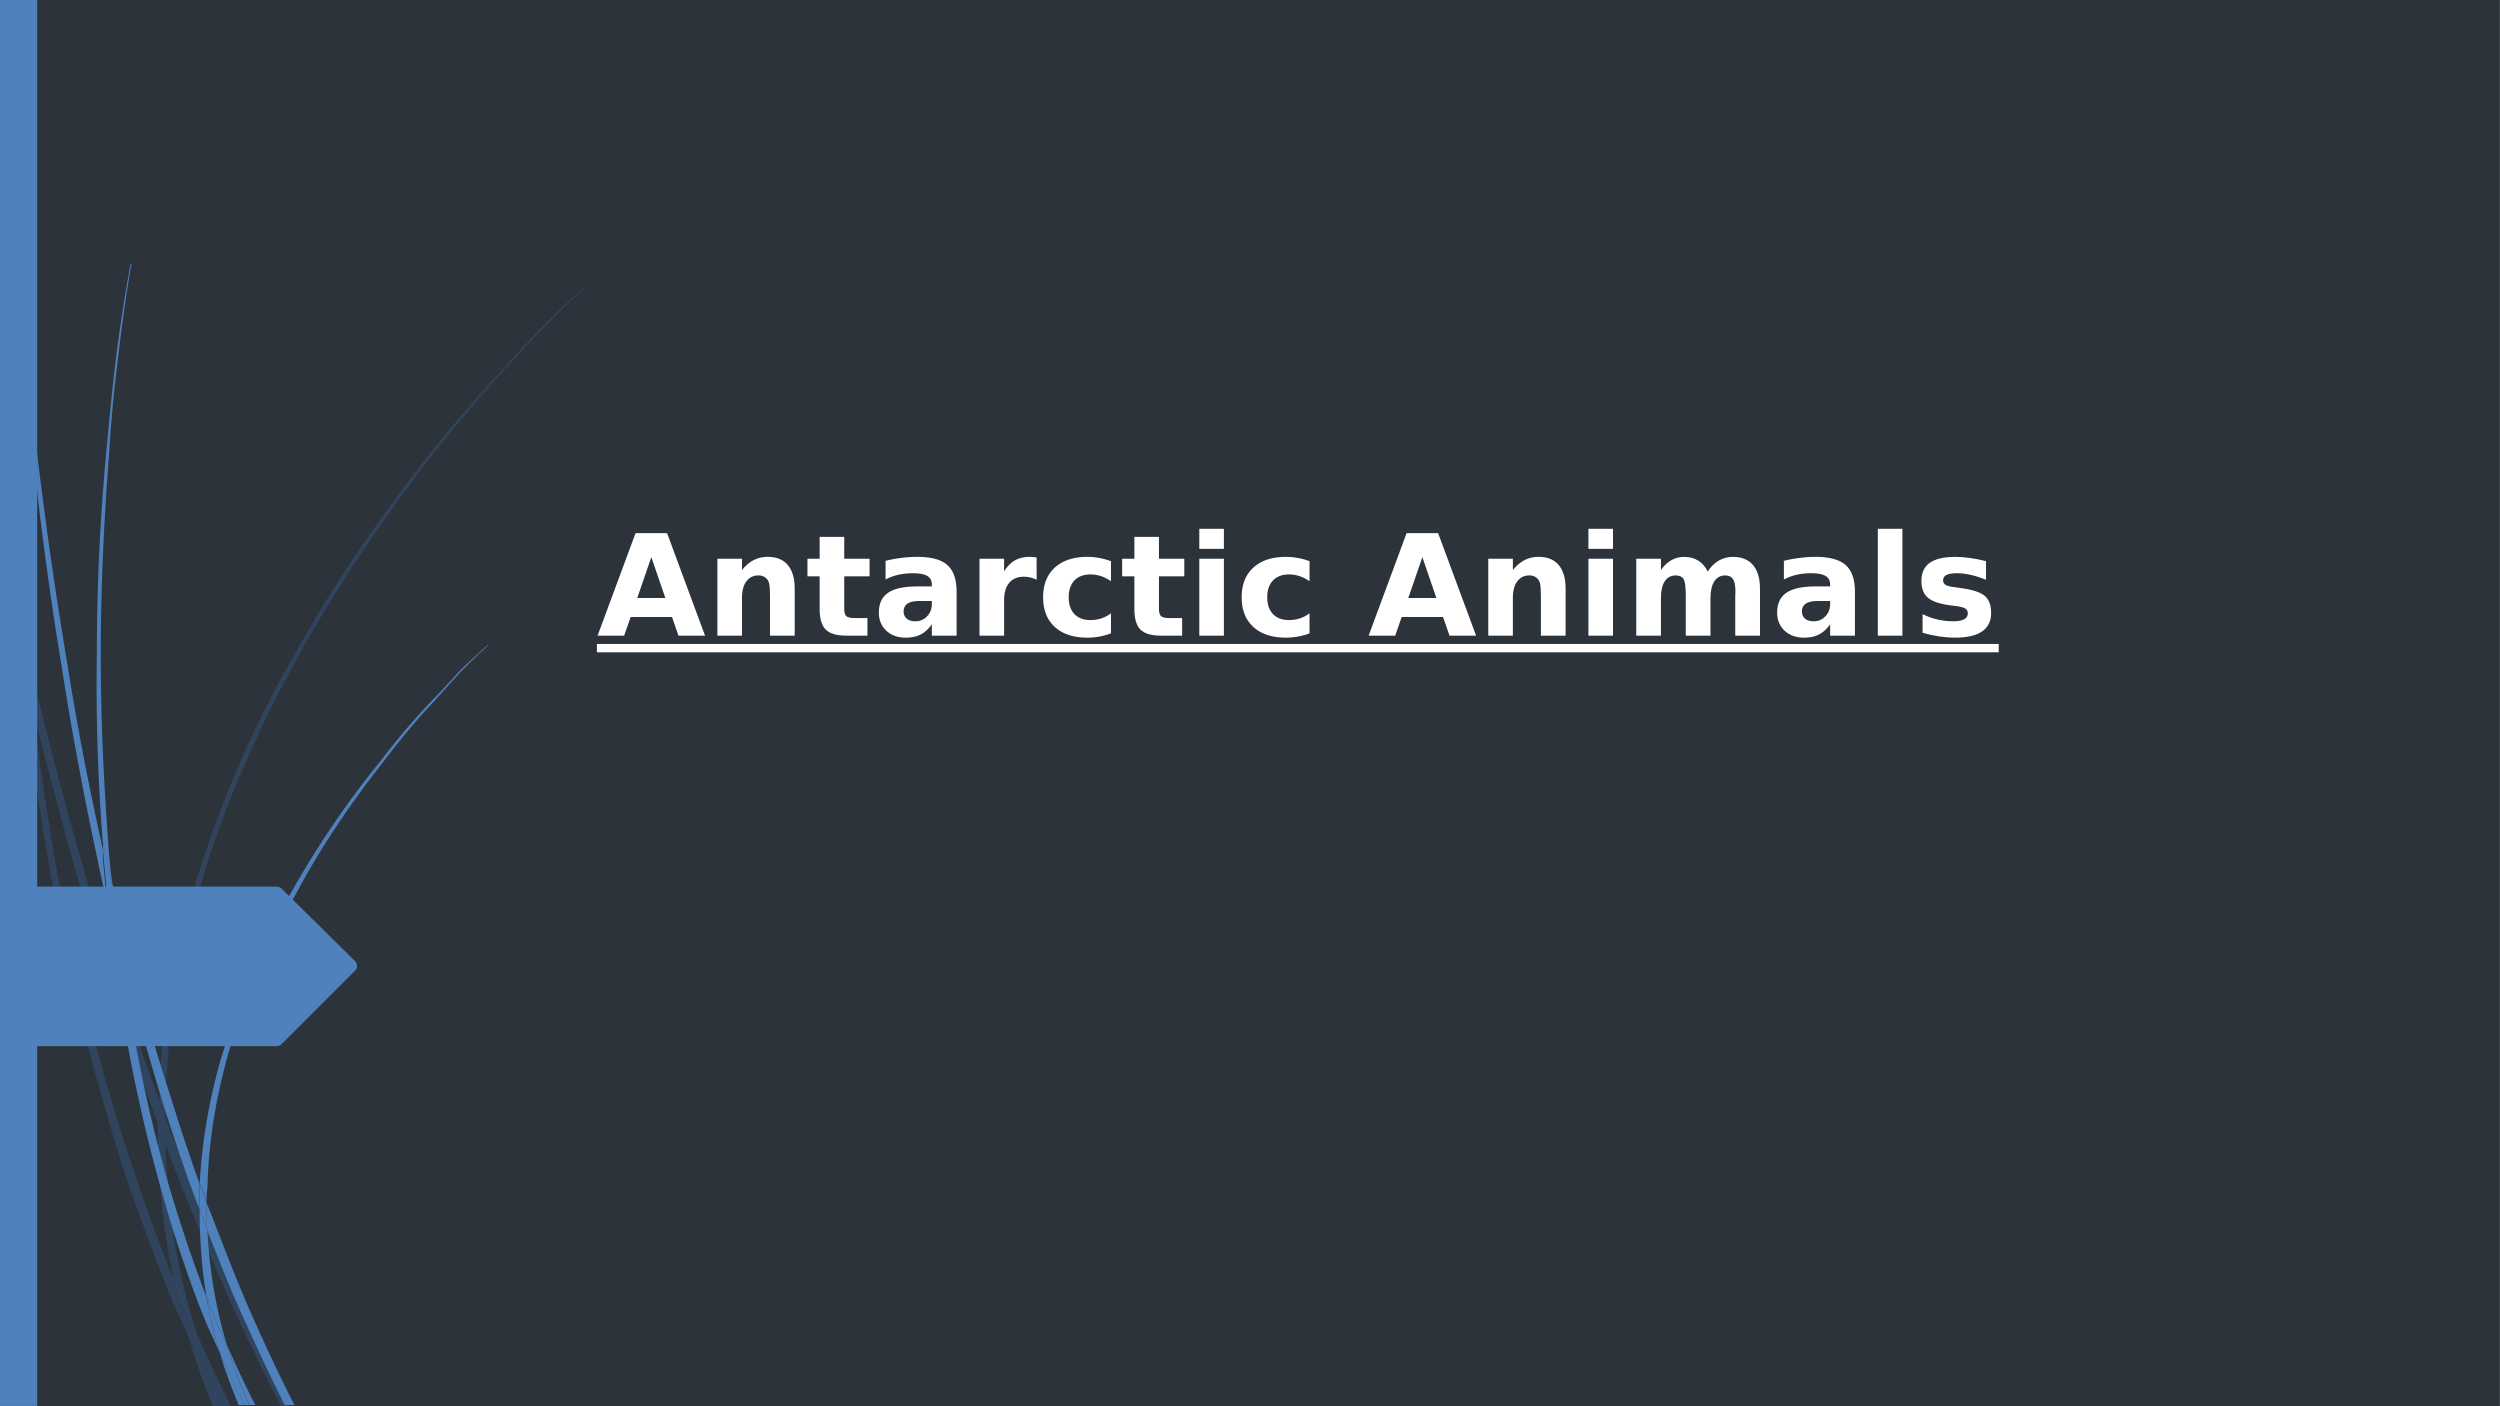 <svg xmlns="http://www.w3.org/2000/svg" xmlns:xlink="http://www.w3.org/1999/xlink" width="1280.013" height="720" viewBox="0 0 960.009 540"><defs><symbol overflow="visible" id="glyph0-0"><path d="M2.688 9.547v-47.625h27V9.547zm3.03-3h20.97v-41.594H5.718zm0 0"/></symbol><symbol overflow="visible" id="glyph0-1"><path d="M28.844-7.172H12.969L10.469 0H.266l14.578-39.36h12.11L41.53 0H31.328zM15.5-14.469h10.781L20.906-30.14zm0 0"/></symbol><symbol overflow="visible" id="glyph0-2"><path d="M34.219-17.984V0h-9.485v-13.766c0-2.55-.058-4.304-.172-5.265-.117-.969-.312-1.68-.593-2.14a3.873 3.873 0 0 0-1.5-1.438c-.637-.344-1.36-.516-2.172-.516-1.969 0-3.516.762-4.64 2.281-1.126 1.524-1.688 3.625-1.688 6.313V0H4.53v-29.531h9.438v4.328c1.426-1.727 2.937-3 4.531-3.813 1.602-.82 3.375-1.234 5.313-1.234 3.406 0 5.988 1.047 7.75 3.14 1.769 2.094 2.656 5.137 2.656 9.126zm0 0"/></symbol><symbol overflow="visible" id="glyph0-3"><path d="M14.844-37.922v8.39h9.734v6.75h-9.734v12.532c0 1.367.27 2.293.812 2.781.551.48 1.633.719 3.25.719h4.844V0h-8.094c-3.719 0-6.36-.773-7.922-2.328C6.18-3.891 5.406-6.531 5.406-10.25v-12.531H.72v-6.75h4.687v-8.39zm0 0"/></symbol><symbol overflow="visible" id="glyph0-4"><path d="M17.766-13.297c-1.97 0-3.45.34-4.438 1.016-.992.668-1.484 1.652-1.484 2.953 0 1.187.394 2.121 1.187 2.797.801.68 1.914 1.015 3.344 1.015 1.77 0 3.258-.632 4.469-1.906 1.218-1.27 1.828-2.863 1.828-4.781v-1.094zm14.422-3.547V0h-9.516v-4.375c-1.262 1.793-2.684 3.102-4.266 3.922C16.82.359 14.895.766 12.625.766c-3.055 0-5.531-.891-7.438-2.672-1.906-1.79-2.859-4.11-2.859-6.953 0-3.457 1.188-5.993 3.563-7.61 2.382-1.625 6.125-2.437 11.218-2.437h5.563v-.735c0-1.5-.59-2.593-1.766-3.28-1.18-.696-3.011-1.048-5.5-1.048-2.031 0-3.918.203-5.656.61a19.528 19.528 0 0 0-4.844 1.812v-7.187a51.41 51.41 0 0 1 6.078-1.125c2.04-.258 4.082-.391 6.125-.391 5.332 0 9.176 1.055 11.532 3.156 2.363 2.106 3.547 5.524 3.547 10.25zm0 0"/></symbol><symbol overflow="visible" id="glyph0-5"><path d="M26.469-21.484a12.465 12.465 0 0 0-2.469-.86 10.893 10.893 0 0 0-2.453-.281c-2.43 0-4.297.781-5.61 2.344-1.312 1.554-1.968 3.777-1.968 6.672V0H4.53v-29.531h9.438v4.843c1.219-1.925 2.613-3.332 4.187-4.218 1.57-.895 3.457-1.344 5.657-1.344.312 0 .648.016 1.015.047.375.023.914.078 1.625.172zm0 0"/></symbol><symbol overflow="visible" id="glyph0-6"><path d="M28.39-28.61v7.704c-1.28-.883-2.57-1.535-3.859-1.953a12.763 12.763 0 0 0-4.015-.641c-2.637 0-4.688.773-6.157 2.313-1.468 1.542-2.203 3.695-2.203 6.453 0 2.761.735 4.914 2.203 6.453 1.47 1.531 3.52 2.297 6.157 2.297 1.476 0 2.879-.22 4.203-.657a12.327 12.327 0 0 0 3.672-1.953v7.719c-1.47.555-2.965.96-4.485 1.234a26.21 26.21 0 0 1-4.578.407c-5.324 0-9.492-1.364-12.5-4.094-3-2.738-4.5-6.54-4.5-11.406 0-4.875 1.5-8.676 4.5-11.407 3.008-2.738 7.176-4.109 12.5-4.109 1.54 0 3.063.14 4.563.422 1.507.273 3.007.68 4.5 1.219zm0 0"/></symbol><symbol overflow="visible" id="glyph0-7"><path d="M4.531-29.531h9.438V0H4.53zm0-11.5h9.438v7.703H4.53zm0 0"/></symbol><symbol overflow="visible" id="glyph0-9"><path d="M31.906-24.625c1.196-1.832 2.614-3.227 4.25-4.188 1.645-.957 3.453-1.437 5.422-1.437 3.395 0 5.977 1.047 7.75 3.14C51.11-25.015 52-21.972 52-17.983V0h-9.5v-15.406c.02-.219.035-.453.047-.703.008-.25.016-.602.016-1.063 0-2.082-.31-3.594-.922-4.531-.618-.945-1.61-1.422-2.985-1.422-1.793 0-3.18.742-4.156 2.219-.98 1.48-1.484 3.617-1.516 6.406V0H23.5v-15.406c0-3.258-.281-5.36-.844-6.297-.562-.945-1.57-1.422-3.015-1.422-1.813 0-3.215.746-4.203 2.234-.981 1.48-1.47 3.602-1.47 6.36V0H4.485v-29.531h9.485v4.328c1.164-1.676 2.5-2.938 4-3.781 1.5-.844 3.156-1.266 4.968-1.266 2.04 0 3.844.496 5.407 1.484 1.562.98 2.75 2.36 3.562 4.141zm0 0"/></symbol><symbol overflow="visible" id="glyph0-10"><path d="M4.531-41.031h9.438V0H4.53zm0 0"/></symbol><symbol overflow="visible" id="glyph0-11"><path d="M27.61-28.61v7.172c-2.024-.843-3.977-1.472-5.86-1.89-1.875-.426-3.652-.64-5.328-.64-1.793 0-3.125.226-4 .671-.867.45-1.297 1.14-1.297 2.078 0 .75.328 1.328.984 1.735.664.406 1.848.703 3.547.89l1.672.235c4.832.625 8.082 1.64 9.75 3.047 1.664 1.406 2.5 3.609 2.5 6.609 0 3.148-1.164 5.512-3.484 7.094C23.78-.023 20.32.766 15.719.766c-1.961 0-3.98-.157-6.063-.47-2.074-.3-4.21-.757-6.406-1.374V-8.25c1.875.918 3.8 1.605 5.781 2.063 1.977.449 3.989.671 6.031.671 1.844 0 3.227-.254 4.157-.765.937-.508 1.406-1.266 1.406-2.266 0-.844-.324-1.469-.969-1.875-.648-.414-1.922-.738-3.828-.969l-1.672-.218c-4.199-.52-7.14-1.493-8.828-2.922-1.687-1.426-2.531-3.586-2.531-6.485 0-3.125 1.07-5.441 3.219-6.953 2.144-1.52 5.43-2.281 9.859-2.281 1.738 0 3.566.137 5.484.406 1.914.262 4 .672 6.25 1.235zm0 0"/></symbol><clipPath id="clip1"><path d="M0 0h959.98v539.973H0zm0 0"/></clipPath><filter id="alpha" filterUnits="objectBoundingBox" x="0%" y="0%" width="100%" height="100%"><feColorMatrix in="SourceGraphic" values="0 0 0 0 1 0 0 0 0 1 0 0 0 0 1 0 0 0 1 0"/></filter><mask id="mask0"><g filter="url(#alpha)"><path fill-opacity=".4" d="M0 0h960.009v540H0z"/></g></mask><clipPath id="clip3"><path d="M0 .762h7.883V50H0zm0 0"/></clipPath><clipPath id="clip2"><path d="M0 0h8v51H0z"/></clipPath><g clip-path="url(#clip2)"><g clip-path="url(#clip3)" id="surface9"><path d="M7.852 50c-.739-6.887-1.079-13.406-1.813-20.297C3.91 20.293 2.098 10.512-.027.762v12.672c2.125 10.488 4.648 21.343 7.14 32.203 0 1.441.371 2.89.739 4.363zm0 0" fill-rule="evenodd" fill="#376092"/></g></g><mask id="mask1"><g filter="url(#alpha)"><path fill-opacity=".4" d="M0 0h960.009v540H0z"/></g></mask><clipPath id="clip5"><path d="M.09.54h50.883v182.835H.09zm0 0"/></clipPath><clipPath id="clip4"><path d="M0 0h51v184H0z"/></clipPath><g clip-path="url(#clip4)"><g clip-path="url(#clip5)" id="surface13"><path d="M31.328 127.477c6.152 18.851 12.332 37.363 19.246 55.87 0-3.288 0-6.179.371-9.437-5.84-15.594-11.28-31.55-16.355-47.512C21.152 85.043 9.87 42.977.09.543.8 7.77 1.535 15.395 2.246 22.653c8.73 35.175 18.168 70.355 29.082 104.824zm0 0" fill-rule="evenodd" fill="#376092"/></g></g><mask id="mask2"><g filter="url(#alpha)"><path fill-opacity=".4" d="M0 0h960.009v540H0z"/></g></mask><clipPath id="clip7"><path d="M.555.91h47.96V112H.556zm0 0"/></clipPath><clipPath id="clip6"><path d="M0 0h49v112H0z"/></clipPath><g clip-path="url(#clip6)"><g clip-path="url(#clip7)" id="surface17"><path d="M3.445 8.875C2.367 6.352 1.262 3.801.555.91v10.516C8.18 31.75 16.512 51.707 25.242 71.293 31.395 85.098 38.31 98.875 45.2 112.68h3.29C41.57 98.508 34.683 84.363 28.503 69.848A893.049 893.049 0 0 1 3.445 8.875zm0 0" fill-rule="evenodd" fill="#376092"/></g></g><mask id="mask3"><g filter="url(#alpha)"><path fill-opacity=".4" d="M0 0h960.009v540H0z"/></g></mask><clipPath id="clip9"><path d="M.543.078H14V28H.543zm0 0"/></clipPath><clipPath id="clip8"><path d="M0 0h15v28H0z"/></clipPath><g clip-path="url(#clip8)"><g clip-path="url(#clip9)" id="surface21"><path d="M10.691 28.652h3.29C9.245 19.242 4.878 9.828.542.078c2.89 9.75 6.152 19.164 10.148 28.574zm0 0" fill-rule="evenodd" fill="#376092"/></g></g><mask id="mask4"><g filter="url(#alpha)"><path fill-opacity=".4" d="M0 0h960.009v540H0z"/></g></mask><clipPath id="clip11"><path d="M.938.027h64.687V262.09H.937zm0 0"/></clipPath><clipPath id="clip10"><path d="M0 0h66v263H0z"/></clipPath><g clip-path="url(#clip10)"><g clip-path="url(#clip11)" id="surface25"><path d="M59.758 239.555c-6.153-15.25-11.625-30.5-16.7-45.75-11.62-35.176-20.69-71.489-27.609-108.14-3.996-22.142-7.254-44.65-10.176-67.153C3.828 12.359 2.383 6.18.938.027c2.89 28.66 6.886 57.688 11.96 86.004 6.547 37.02 15.622 73.305 26.903 108.88 5.808 17.773 12.332 35.206 19.246 52.269 2.183 5.074 4.367 9.78 6.547 14.882-.735-1.843-1.106-3.289-1.473-5.101a155.774 155.774 0 0 1-4.363-17.406zm0 0" fill-rule="evenodd" fill="#376092"/></g></g><mask id="mask5"><g filter="url(#alpha)"><path fill-opacity=".4" d="M0 0h960.009v540H0z"/></g></mask><clipPath id="clip13"><path d="M1 0h8.09v230.484H1zm0 0"/></clipPath><clipPath id="clip12"><path d="M0 0h10v231H0z"/></clipPath><g clip-path="url(#clip12)"><g clip-path="url(#clip13)" id="surface29"><path d="M4.727 209.426c.34 1.441.34 2.89.34 4.336 1.105 5.101 2.55 10.175 3.628 15.617 0 .367 0 .738.367 1.078-.738-7.258-1.445-14.144-2.183-21.402-2.89-37.02-4.336-74.04-4.336-111.43C2.91 64.969 3.988 32.656 6.172 0H5.066C2.543 32.285 1.465 64.969 1.098 97.625c-.34 37.39.738 74.41 3.629 111.8zm0 0" fill-rule="evenodd" fill="#376092"/></g></g><mask id="mask6"><g filter="url(#alpha)"><path fill-opacity=".4" d="M0 0h960.009v540H0z"/></g></mask><clipPath id="clip15"><path d="M.152.79h6.121v38.862H.153zm0 0"/></clipPath><clipPath id="clip14"><path d="M0 0h7v40H0z"/></clipPath><g clip-path="url(#clip14)"><g clip-path="url(#clip15)" id="surface33"><path d="M.152.79C.86 7.675 1.2 14.194 1.937 21.112a5893.049 5893.049 0 0 0 4.31 18.512C5.506 32.34 4.8 24.742 4.09 17.457c-.367-.34-.367-.71-.367-1.078C2.645 10.937 1.199 5.863.153.789zm0 0" fill-rule="evenodd" fill="#376092"/></g></g><mask id="mask7"><g filter="url(#alpha)"><path fill-opacity=".4" d="M0 0h960.009v540H0z"/></g></mask><clipPath id="clip17"><path d="M.574.402h14.942v80.676H.574zm0 0"/></clipPath><clipPath id="clip16"><path d="M0 0h16v82H0z"/></clipPath><g clip-path="url(#clip16)"><g clip-path="url(#clip17)" id="surface37"><path d="M.574.406c0 11.25.711 22.504 1.817 33.758C3.469 42.894 4.914 51.97 6.758 60.7c.707 2.18 1.812 4.364 2.52 6.547 2.183 4.703 4.027 9.07 6.21 13.805-.37-1.106-.738-2.551-1.105-3.656-4.367-14.516-7.285-29.055-9.102-43.57C4.574 25.093 3.836 16.73 3.47 8.37c0-.34-.371-.71-.371-1.445C2.39 4.742 1.285 2.559.574.406zm0 0" fill-rule="evenodd" fill="#376092"/></g></g><clipPath id="clip18"><path d="M61 110h163.477v319H61zm0 0"/></clipPath><mask id="mask8"><g filter="url(#alpha)"><path fill-opacity=".4" d="M0 0h960.009v540H0z"/></g></mask><clipPath id="clip20"><path d="M.059.152h163.418v318.73H.059zm0 0"/></clipPath><clipPath id="clip19"><path d="M0 0h164v319H0z"/></clipPath><g clip-path="url(#clip19)"><g clip-path="url(#clip20)" id="surface41"><path d="M2.582 310.121c1.106-29.762 6.914-59.156 15.617-87.476 9.07-28.317 21.43-55.532 35.946-81.665 14.539-26.136 31.238-50.828 49.406-74.41 9.07-11.62 18.879-23.246 28.687-34.129 5.075-5.445 10.149-11.254 15.25-16.328 5.442-5.441 10.516-10.515 15.989-15.62v-.34c-5.813 5.074-10.915 10.148-16.356 15.593a331.836 331.836 0 0 0-15.254 16.324c-10.176 10.914-19.98 22.14-29.054 33.762-18.508 23.613-35.575 48.273-50.114 74.41-14.883 25.766-27.242 53.375-36.312 81.696C6.945 250.594 1.137 279.991.059 310.12v1.817c.707 2.183 1.445 4.734 2.523 6.917v-8.734zm0 0" fill-rule="evenodd" fill="#376092"/></g></g><mask id="mask9"><g filter="url(#alpha)"><path fill-opacity=".4" d="M0 0h960.009v540H0z"/></g></mask><clipPath id="clip22"><path d="M.625.176h12.727V26H.625zm0 0"/></clipPath><clipPath id="clip21"><path d="M0 0h14v26H0z"/></clipPath><g clip-path="url(#clip21)"><g clip-path="url(#clip22)" id="surface45"><path d="M.625.176c2.52 8.703 5.781 17.773 9.41 26.504h3.29C8.956 17.95 4.593 8.879.624.176zm0 0" fill-rule="evenodd" fill="#376092"/></g></g><mask id="mask10"><g filter="url(#alpha)"><path fill-opacity=".4" d="M0 0h960.009v540H0z"/></g></mask><clipPath id="clip24"><path d="M.574.965h2.922v17.433H.574zm0 0"/></clipPath><clipPath id="clip23"><path d="M0 0h4v19H0z"/></clipPath><g clip-path="url(#clip23)"><g clip-path="url(#clip24)" id="surface49"><path d="M3.098 16.895c0 .738.37 1.109.37 1.476V7.855C2.364 5.672 1.653 3.121.919.965.574 4.227.574 7.117.574 10.375c.711 2.184 1.79 4.367 2.524 6.52zm0 0" fill-rule="evenodd" fill="#376092"/></g></g><mask id="mask11"><g filter="url(#alpha)"><path fill-opacity=".4" d="M0 0h960.009v540H0z"/></g></mask><clipPath id="clip26"><path d="M.926.695H19.69V49H.926zm0 0"/></clipPath><clipPath id="clip25"><path d="M0 0h20v49H0z"/></clipPath><g clip-path="url(#clip25)"><g clip-path="url(#clip26)" id="surface53"><path d="M3.422 7.219C2.71 5.035 1.637 2.852.926.699a152.012 152.012 0 0 0 4.308 17.403c.368 1.816.707 3.261 1.446 5.074a896.73 896.73 0 0 0 12.613 26.476h.371c-3.969-9.437-7.23-18.879-10.094-28.66-2.18-4.703-3.968-9.07-6.148-13.773zm0 0" fill-rule="evenodd" fill="#376092"/></g></g><mask id="mask12"><g filter="url(#alpha)"><path fill-opacity=".26" d="M0 0h960.009v540H0z"/></g></mask><clipPath id="clip28"><path d="M0 .984h14.316V539H0zm0 0"/></clipPath><clipPath id="clip27"><path d="M0 0h15v539H0z"/></clipPath><g clip-path="url(#clip27)"><g clip-path="url(#clip28)" id="surface52"><path d="M7.145 540.898H-.027V.984h14.312v539.914zm0 0" fill-rule="evenodd"/></g></g></defs><g id="surface1"><g clip-path="url(#clip1)" fill-rule="evenodd"><path d="M0 0h959.98v539.973H0zm0 0" fill="#fff"/><path d="M0 0h960.008v540H0zm0 0" fill="#2c333a"/></g><use xlink:href="#surface9" transform="translate(0 202)" mask="url(#mask0)"/><use xlink:href="#surface13" transform="translate(10 248)" mask="url(#mask1)"/><use xlink:href="#surface17" transform="translate(63 428)" mask="url(#mask2)"/><use xlink:href="#surface21" transform="translate(75 512)" mask="url(#mask3)"/><use xlink:href="#surface25" transform="translate(7 252)" mask="url(#mask4)"/><use xlink:href="#surface29" transform="translate(1 18)" mask="url(#mask5)"/><use xlink:href="#surface33" transform="translate(6 231)" mask="url(#mask6)"/><use xlink:href="#surface37" transform="translate(60 431)" mask="url(#mask7)"/><g clip-path="url(#clip18)"><use xlink:href="#surface41" transform="translate(61 110)" mask="url(#mask8)"/></g><use xlink:href="#surface45" transform="translate(72 514)" mask="url(#mask9)"/><use xlink:href="#surface49" transform="translate(60 421)" mask="url(#mask10)"/><use xlink:href="#surface53" transform="translate(66 491)" mask="url(#mask11)"/><path d="M4.79 79.086c1.503 29.367 3.772 59.102 7.17 88.5 3.009 29.363 6.778 58.73 11.68 88.129 4.536 29.363 10.208 58.363 16.614 87.363.367 1.133.762 2.266.762 3.402-.395-5.671-1.133-11.68-1.528-17.347v-3.008c-5.273-23.727-9.808-47.082-13.578-70.809-4.906-29.367-9.043-58.367-12.445-88.129a1716.706 1716.706 0 0 1-7.938-88.496c-.738-14.683-1.504-29.367-2.265-44.05C2.89 22.96 2.523 11.648 2.523 0h-.37c0 11.648.37 22.96.37 34.64.739 14.684 1.133 29.368 2.266 44.446zm0 0M63.355 426.188c4.137 12.816 8.305 25.656 13.239 38.097v-8.305-1.5c-3.434-9.808-6.832-19.617-9.836-29.425-9.102-27.895-17.04-56.551-23.445-85.18.738 7.906 1.503 15.816 2.636 23.727 5.301 21.117 10.973 41.867 17.406 62.586zm0 0M81.469 467.234c-.739-1.898-1.504-3.77-2.242-5.64 0 3.375 0 7.144.37 10.914 4.876 12.414 9.778 24.86 15.419 36.906 4.539 10.149 9.414 20.324 14.316 30.133h3.77c-5.274-10.176-10.176-20.723-15.079-31.637-6.011-13.18-11.285-27.125-16.554-40.676zm0 0" fill-rule="evenodd" fill="#4f81bd"/><path d="M79.172 497.766c-3.004-7.91-6.04-16.188-8.676-24.493-7.933-23.726-13.973-48.246-18.48-72.738-2.664-12.047-4.536-24.492-6.04-36.933-1.53-6.778-3.402-13.184-4.902-19.957 1.871 19.218 4.508 38.437 7.91 57.257a616.088 616.088 0 0 0 18.114 73.504c3.77 11.68 7.933 23.754 12.84 35.434 1.5 3.004 3.003 6.406 4.535 9.808-.399-1.136-.766-2.27-1.133-3.402-1.531-6.039-3.035-12.445-4.168-18.48zm0 0M43.258 339.816c-.766-4.535-1.137-9.043-1.504-13.578-1.899-25.199-3.063-50.058-3.063-74.918 0-25.199 1.164-50.058 3.063-75.289.738-12.414 1.898-24.832 3.402-37.273 1.532-12.418 3.032-24.832 5.328-37.25h-.394a648.742 648.742 0 0 0-5.7 37.25c-1.503 12.441-2.636 24.86-3.796 37.273-2.27 24.86-3.403 50.09-3.403 75.29a765.01 765.01 0 0 0 2.266 71.913c1.137 5.274 2.297 10.914 3.43 16.188zm0 0M95.781 539.52h2.27c-3.77-7.145-7.145-14.63-10.516-22.114 2.238 7.485 4.875 14.969 8.246 22.114zm0 0" fill-rule="evenodd" fill="#4f81bd"/><path d="M41.074 343.73c1.5 6.747 3.403 13.153 4.934 19.926-1.164-7.91-1.903-15.789-2.664-23.695l-.371-.371c-1.133-5.274-2.266-10.914-3.403-16.156v3.003c.371 5.641 1.137 11.653 1.504 17.293zm0 0M79.684 455.895c.367-19.56 4.164-39.543 10.203-58.735 6.039-18.82 14.343-37.273 24.152-54.594 9.438-17.687 20.746-34.27 33.223-50.086 6.035-7.91 12.441-15.82 19.246-22.96 3.402-3.774 6.773-7.543 10.176-11.313 3.402-3.371 7.171-7.14 10.941-10.516h-.367c-3.77 3.375-7.54 6.774-10.942 10.149-3.402 3.77-6.804 7.539-10.207 10.914a276.277 276.277 0 0 0-19.617 22.988c-12.84 15.817-24.148 32.371-33.957 49.692-10.203 17.687-18.512 36.14-24.547 55.359-6.406 18.453-10.207 38.012-11.312 57.602 1.105 2.265 1.87 4.535 2.636 7.171 0-1.902 0-3.77.372-5.671zm0 0M84.527 519.703c1.871 6.746 4.508 13.492 7.172 19.871h2.27c-3.403-6.379-6.434-13.125-9.442-19.87zm0 0M76.676 464.344c0 11.281.738 22.562 2.582 33.449 1.5 3.402 2.605 7.172 4.11 10.543 1.5 3.008 2.609 6.012 4.109 9.043-.399-.766-.399-1.531-.766-2.266-4.082-13.918-6.32-28.207-7.059-42.52-.394-1.503-1.132-2.609-1.5-4.14-.738-1.504-1.105-3.004-1.476-4.11zm0 0" fill-rule="evenodd" fill="#4f81bd"/><path d="M76.648 464.203c.368 1.133.739 2.606 1.473 4.11.371 1.472 1.106 2.609 1.477 4.109-.371-3.742-.371-7.453-.371-10.828-.735-2.61-1.473-4.848-2.579-7.059V464.203zm0 0M83.34 508.336c-1.504-3.402-2.61-7.14-4.113-10.516 1.109 6.008 2.609 12.387 4.113 18.399.394 1.133.765 2.265 1.133 3.398 3.004 6.746 6.007 13.524 9.382 19.93h1.899c-3.402-7.145-6.008-14.684-8.277-22.195-1.5-3.004-2.637-6.008-4.137-9.016zm0 0" fill-rule="evenodd" fill="#4f81bd"/><use xlink:href="#surface52" transform="translate(0 1)" mask="url(#mask12)"/><path d="M7.145 539.887H-.027V-.027h14.312v539.914zm0 0" fill-rule="evenodd" fill="#4f81bd"/><path d="M105.902 401.727c1.106 0 1.844-.399 2.211-.766 0-.367.367-.367.367-.367l28.036-28.035c.765-.739.765-2.211 0-3.317l-28.036-27.668c0-.367-.367-.367-.367-.367-.367-.367-1.105-.738-2.21-.738H-.028v61.258zm0 0" fill-rule="evenodd" fill="#4f81bd"/><g fill="#fff"><use xlink:href="#glyph0-1" x="229.209" y="244.091"/><use xlink:href="#glyph0-2" x="270.951" y="244.091"/><use xlink:href="#glyph0-3" x="309.345" y="244.091"/><use xlink:href="#glyph0-4" x="335.157" y="244.091"/></g><g fill="#fff"><use xlink:href="#glyph0-5" x="371.607" y="244.091"/><use xlink:href="#glyph0-6" x="398.229" y="244.091"/><use xlink:href="#glyph0-3" x="430.197" y="244.091"/><use xlink:href="#glyph0-7" x="456.009" y="244.091"/><use xlink:href="#glyph0-6" x="474.477" y="244.091"/><use xlink:href="#glyph0-8" x="506.445" y="244.091"/></g><use xlink:href="#glyph0-1" x="525.291" y="244.091" fill="#fff"/><use xlink:href="#glyph0-2" x="566.979" y="244.091" fill="#fff"/><use xlink:href="#glyph0-7" x="605.427" y="244.091" fill="#fff"/><use xlink:href="#glyph0-9" x="623.841" y="244.091" fill="#fff"/><use xlink:href="#glyph0-4" x="680.109" y="244.091" fill="#fff"/><g fill="#fff"><use xlink:href="#glyph0-10" x="716.559" y="244.091"/><use xlink:href="#glyph0-11" x="735.027" y="244.091"/></g><path d="M229.21 248.883h538.298" fill="none" stroke-width="3.203" stroke="#fff" stroke-miterlimit="10"/><script>document.getElementsByTagName(&quot;svg&quot;)[0].addEventListener(&quot;click&quot;, sendClickToParentDocument, false);function sendClickToParentDocument(evt){ var target = evt.target; if(target.correspondingUseElement){ target = target.correspondingUseElement;} if (window.parent.svgElementClicked){ window.parent.svgElementClicked(target, &apos;click&apos;, evt.clientX,evt.clientY); } else { console.log(&quot;You clicked &apos;&quot; + target.id + &quot;&apos; which is a &quot; + target.nodeName + &quot; element&quot;);}}document.getElementsByTagName(&quot;svg&quot;)[0].addEventListener(&quot;mousemove&quot;, sendMouseToParentDocument, false);function sendMouseToParentDocument(evt){ var target = evt.target; if(target.correspondingUseElement) { target = target.correspondingUseElement; } if (window.parent.svgElementClicked){ window.parent.svgElementClicked(target, &apos;mousemove&apos;, evt.clientX,evt.clientY); } else { console.log(&quot;You clicked &apos;&quot; + target.id + &quot;&apos; which is a &quot; + target.nodeName + &quot; element&quot;);}}</script></g></svg>